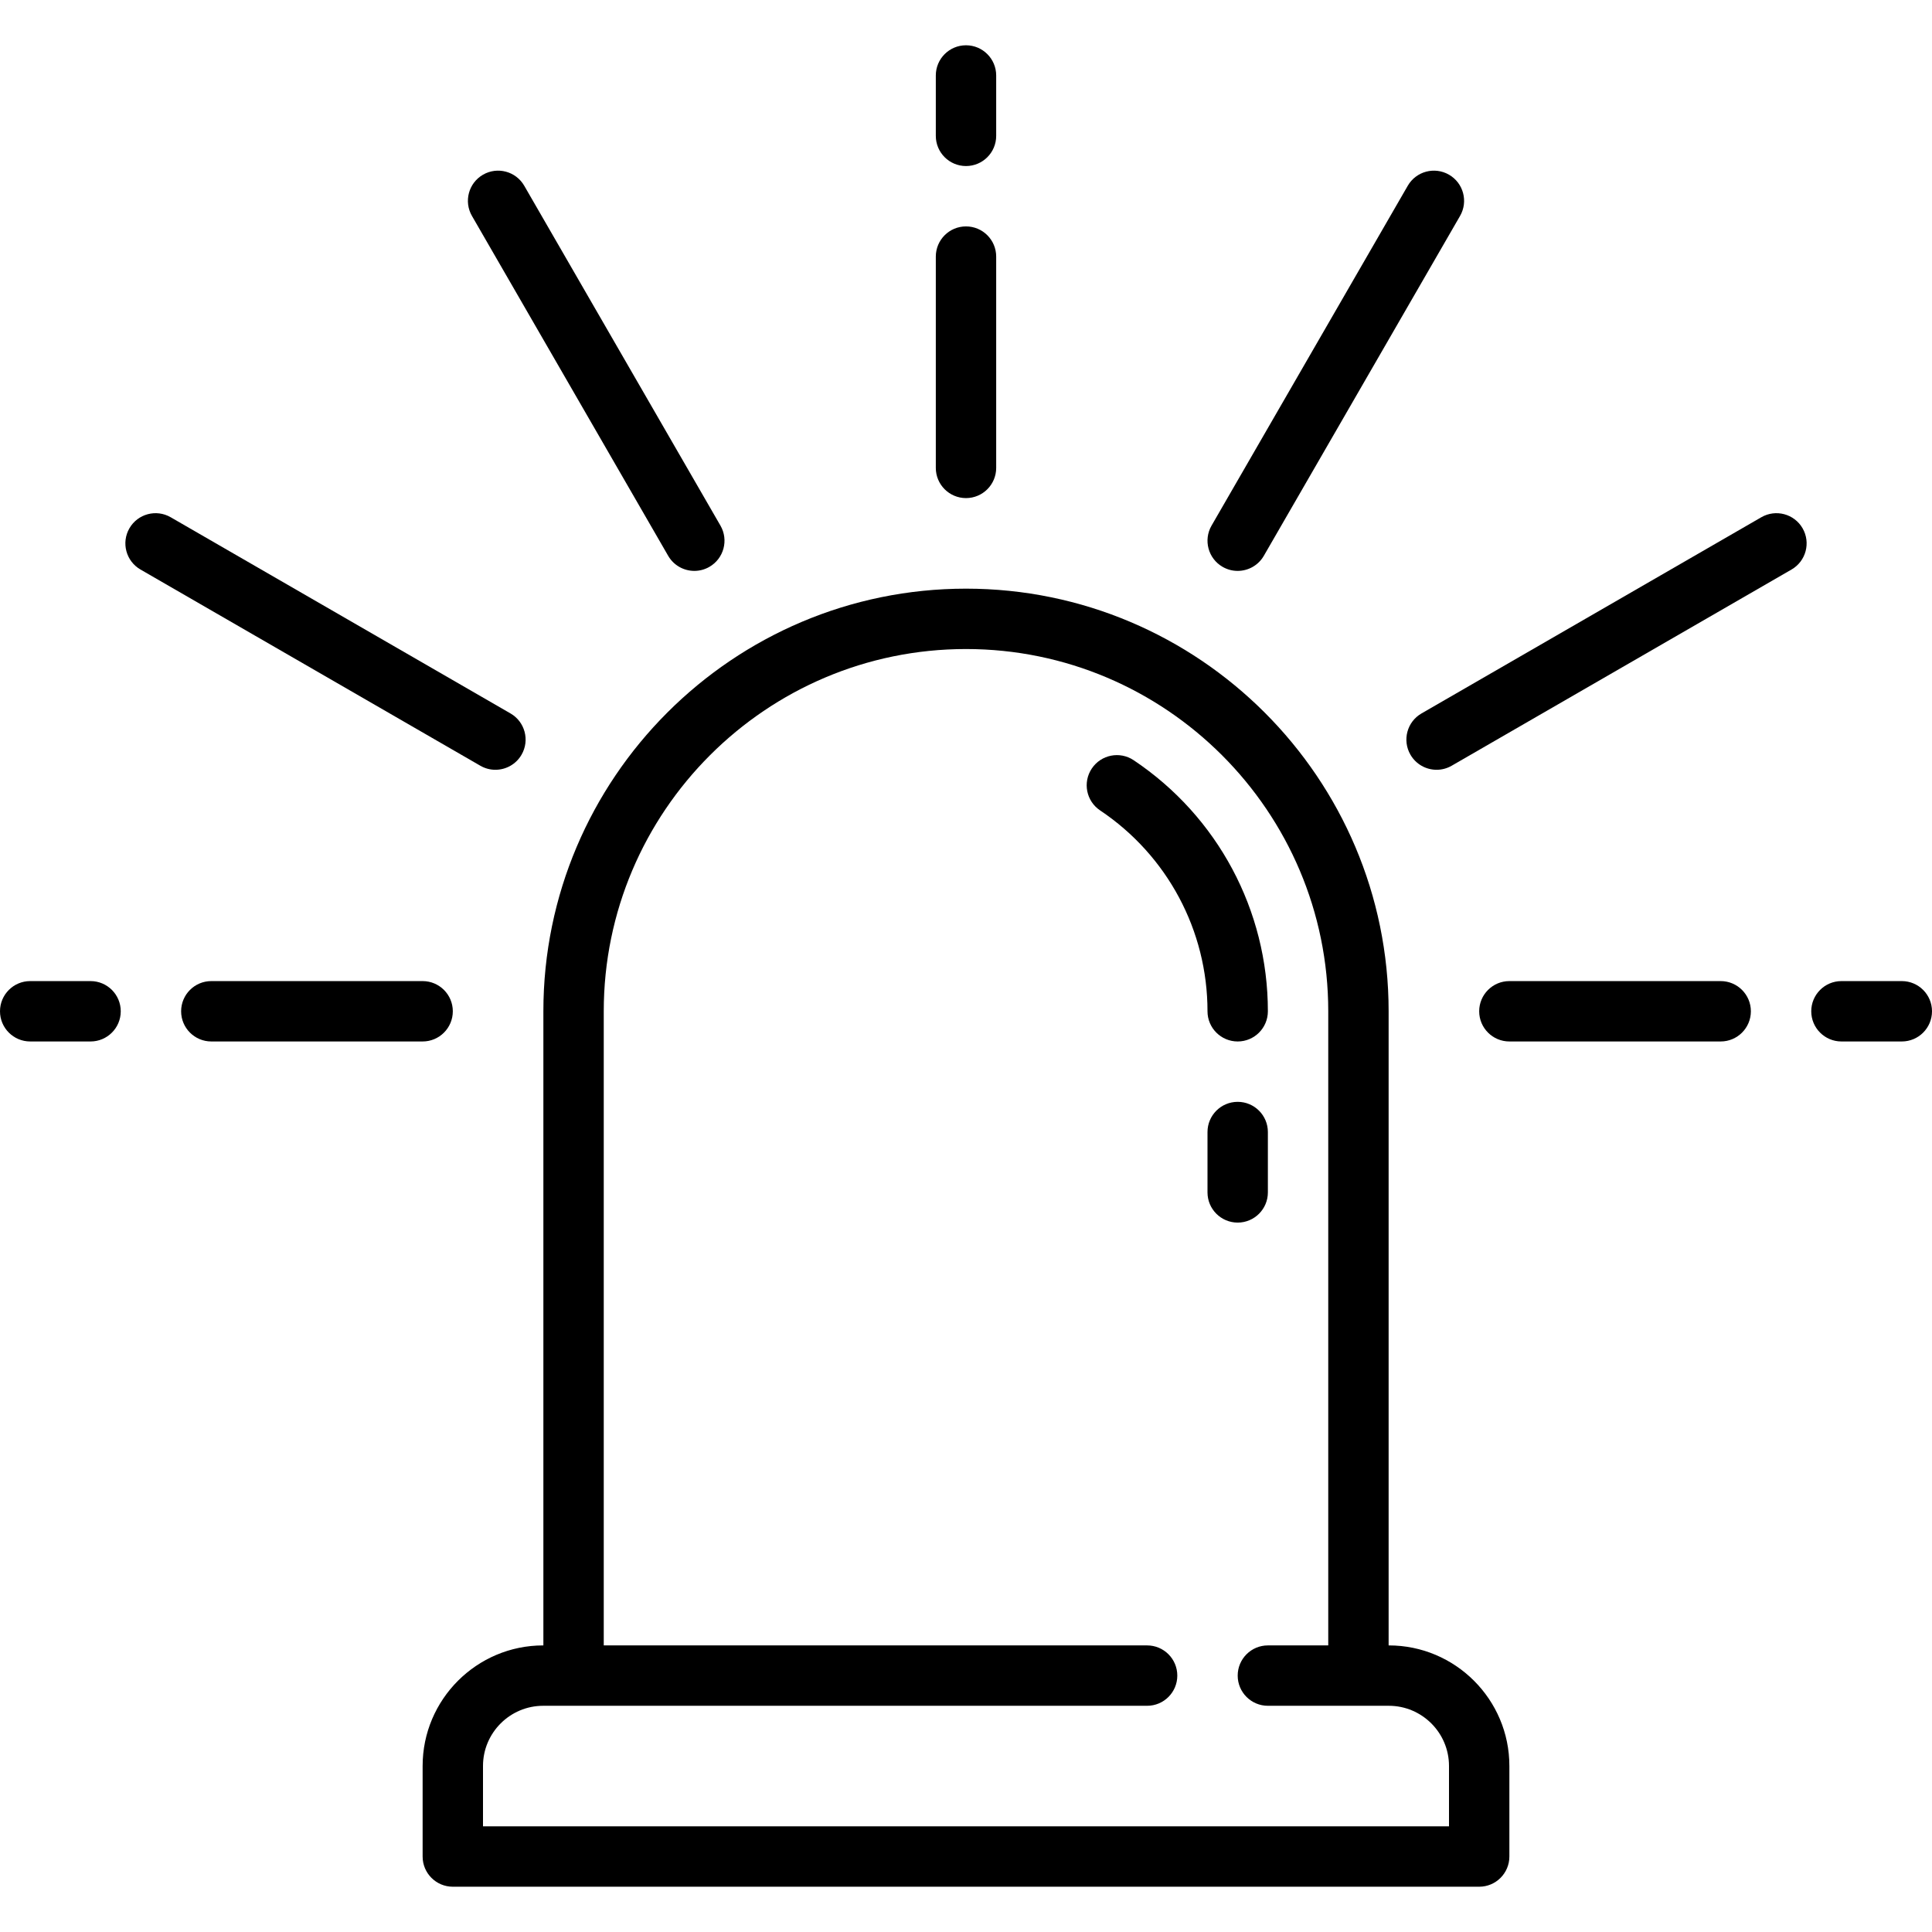 <?xml version="1.0" encoding="iso-8859-1"?>
<!-- Uploaded to: SVG Repo, www.svgrepo.com, Generator: SVG Repo Mixer Tools -->
<!DOCTYPE svg PUBLIC "-//W3C//DTD SVG 1.1//EN" "http://www.w3.org/Graphics/SVG/1.1/DTD/svg11.dtd">
<svg fill="#000000" height="800px" width="800px" version="1.1" id="Capa_1" xmlns="http://www.w3.org/2000/svg" xmlns:xlink="http://www.w3.org/1999/xlink" 
	 viewBox="0 0 512 512" xml:space="preserve">
<g>
	<path d="M368.051,436.051H368V268c0-61.757-50.243-112-112-112s-112,50.243-112,112v168.051h-0.051
		C126.333,436.051,112,450.383,112,468v24c0,4.418,3.582,8,8,8h272c4.418,0,8-3.582,8-8v-24
		C400,450.383,385.667,436.051,368.051,436.051z M384,484H128v-16c0-8.794,7.155-15.949,15.949-15.949h160.049c4.418,0,8-3.582,8-8
		s-3.582-8-8-8H160V268c0-52.935,43.065-96,96-96s96,43.065,96,96v168.051h-15.998c-4.418,0-8,3.582-8,8s3.582,8,8,8h32.049
		c8.794,0,15.949,7.155,15.949,15.949V484z"/>
	<path d="M328,276c4.418,0,8-3.582,8-8c0-26.762-13.295-51.634-35.565-66.534c-3.672-2.458-8.641-1.472-11.098,2.2
		c-2.457,3.672-1.472,8.641,2.2,11.098C309.36,226.688,320,246.59,320,268C320,272.418,323.582,276,328,276z"/>
	<path d="M336,316v-16c0-4.418-3.582-8-8-8s-8,3.582-8,8v16c0,4.418,3.582,8,8,8S336,320.418,336,316z"/>
	<path d="M120,268c0-4.418-3.582-8-8-8H56c-4.418,0-8,3.582-8,8s3.582,8,8,8h56C116.418,276,120,272.418,120,268z"/>
	<path d="M24,260H8c-4.418,0-8,3.582-8,8s3.582,8,8,8h16c4.418,0,8-3.582,8-8S28.418,260,24,260z"/>
	<path d="M504,260h-16c-4.418,0-8,3.582-8,8s3.582,8,8,8h16c4.418,0,8-3.582,8-8S508.418,260,504,260z"/>
	<path d="M456,260h-56c-4.418,0-8,3.582-8,8s3.582,8,8,8h56c4.418,0,8-3.582,8-8S460.418,260,456,260z"/>
	<path d="M256,132c4.418,0,8-3.582,8-8V68c0-4.418-3.582-8-8-8s-8,3.582-8,8v56C248,128.418,251.582,132,256,132z"/>
	<path d="M256,44.003c4.418,0,8-3.582,8-8V20c0-4.418-3.582-8-8-8s-8,3.582-8,8v16.003C248,40.421,251.582,44.003,256,44.003z"/>
	<path d="M131.285,204.001c2.765,0,5.454-1.435,6.936-4.001c2.209-3.826,0.898-8.719-2.928-10.928l-90.067-52
		c-3.826-2.21-8.719-0.899-10.928,2.928c-2.209,3.826-0.898,8.719,2.928,10.928l90.067,52
		C128.552,203.656,129.928,204.001,131.285,204.001z"/>
	<path d="M466.774,137.072l-90.067,52c-3.826,2.209-5.137,7.102-2.928,10.928c1.482,2.566,4.171,4.001,6.936,4.001
		c1.357,0,2.733-0.346,3.993-1.073l90.067-52c3.826-2.209,5.137-7.102,2.928-10.928
		C475.494,136.173,470.601,134.864,466.774,137.072z"/>
	<path d="M324,150.221c1.26,0.728,2.635,1.073,3.993,1.073c2.765,0,5.454-1.435,6.936-4.001l52-90.067
		c2.209-3.826,0.898-8.719-2.928-10.928c-3.827-2.21-8.719-0.899-10.928,2.928l-52,90.067
		C318.863,143.119,320.174,148.012,324,150.221z"/>
	<path d="M177.072,147.292c1.482,2.566,4.171,4.001,6.936,4.001c1.357,0,2.733-0.346,3.993-1.073
		c3.826-2.209,5.137-7.102,2.928-10.928l-52-90.067c-2.209-3.827-7.102-5.136-10.928-2.928c-3.826,2.209-5.137,7.102-2.928,10.928
		L177.072,147.292z"/>
</g>
</svg>